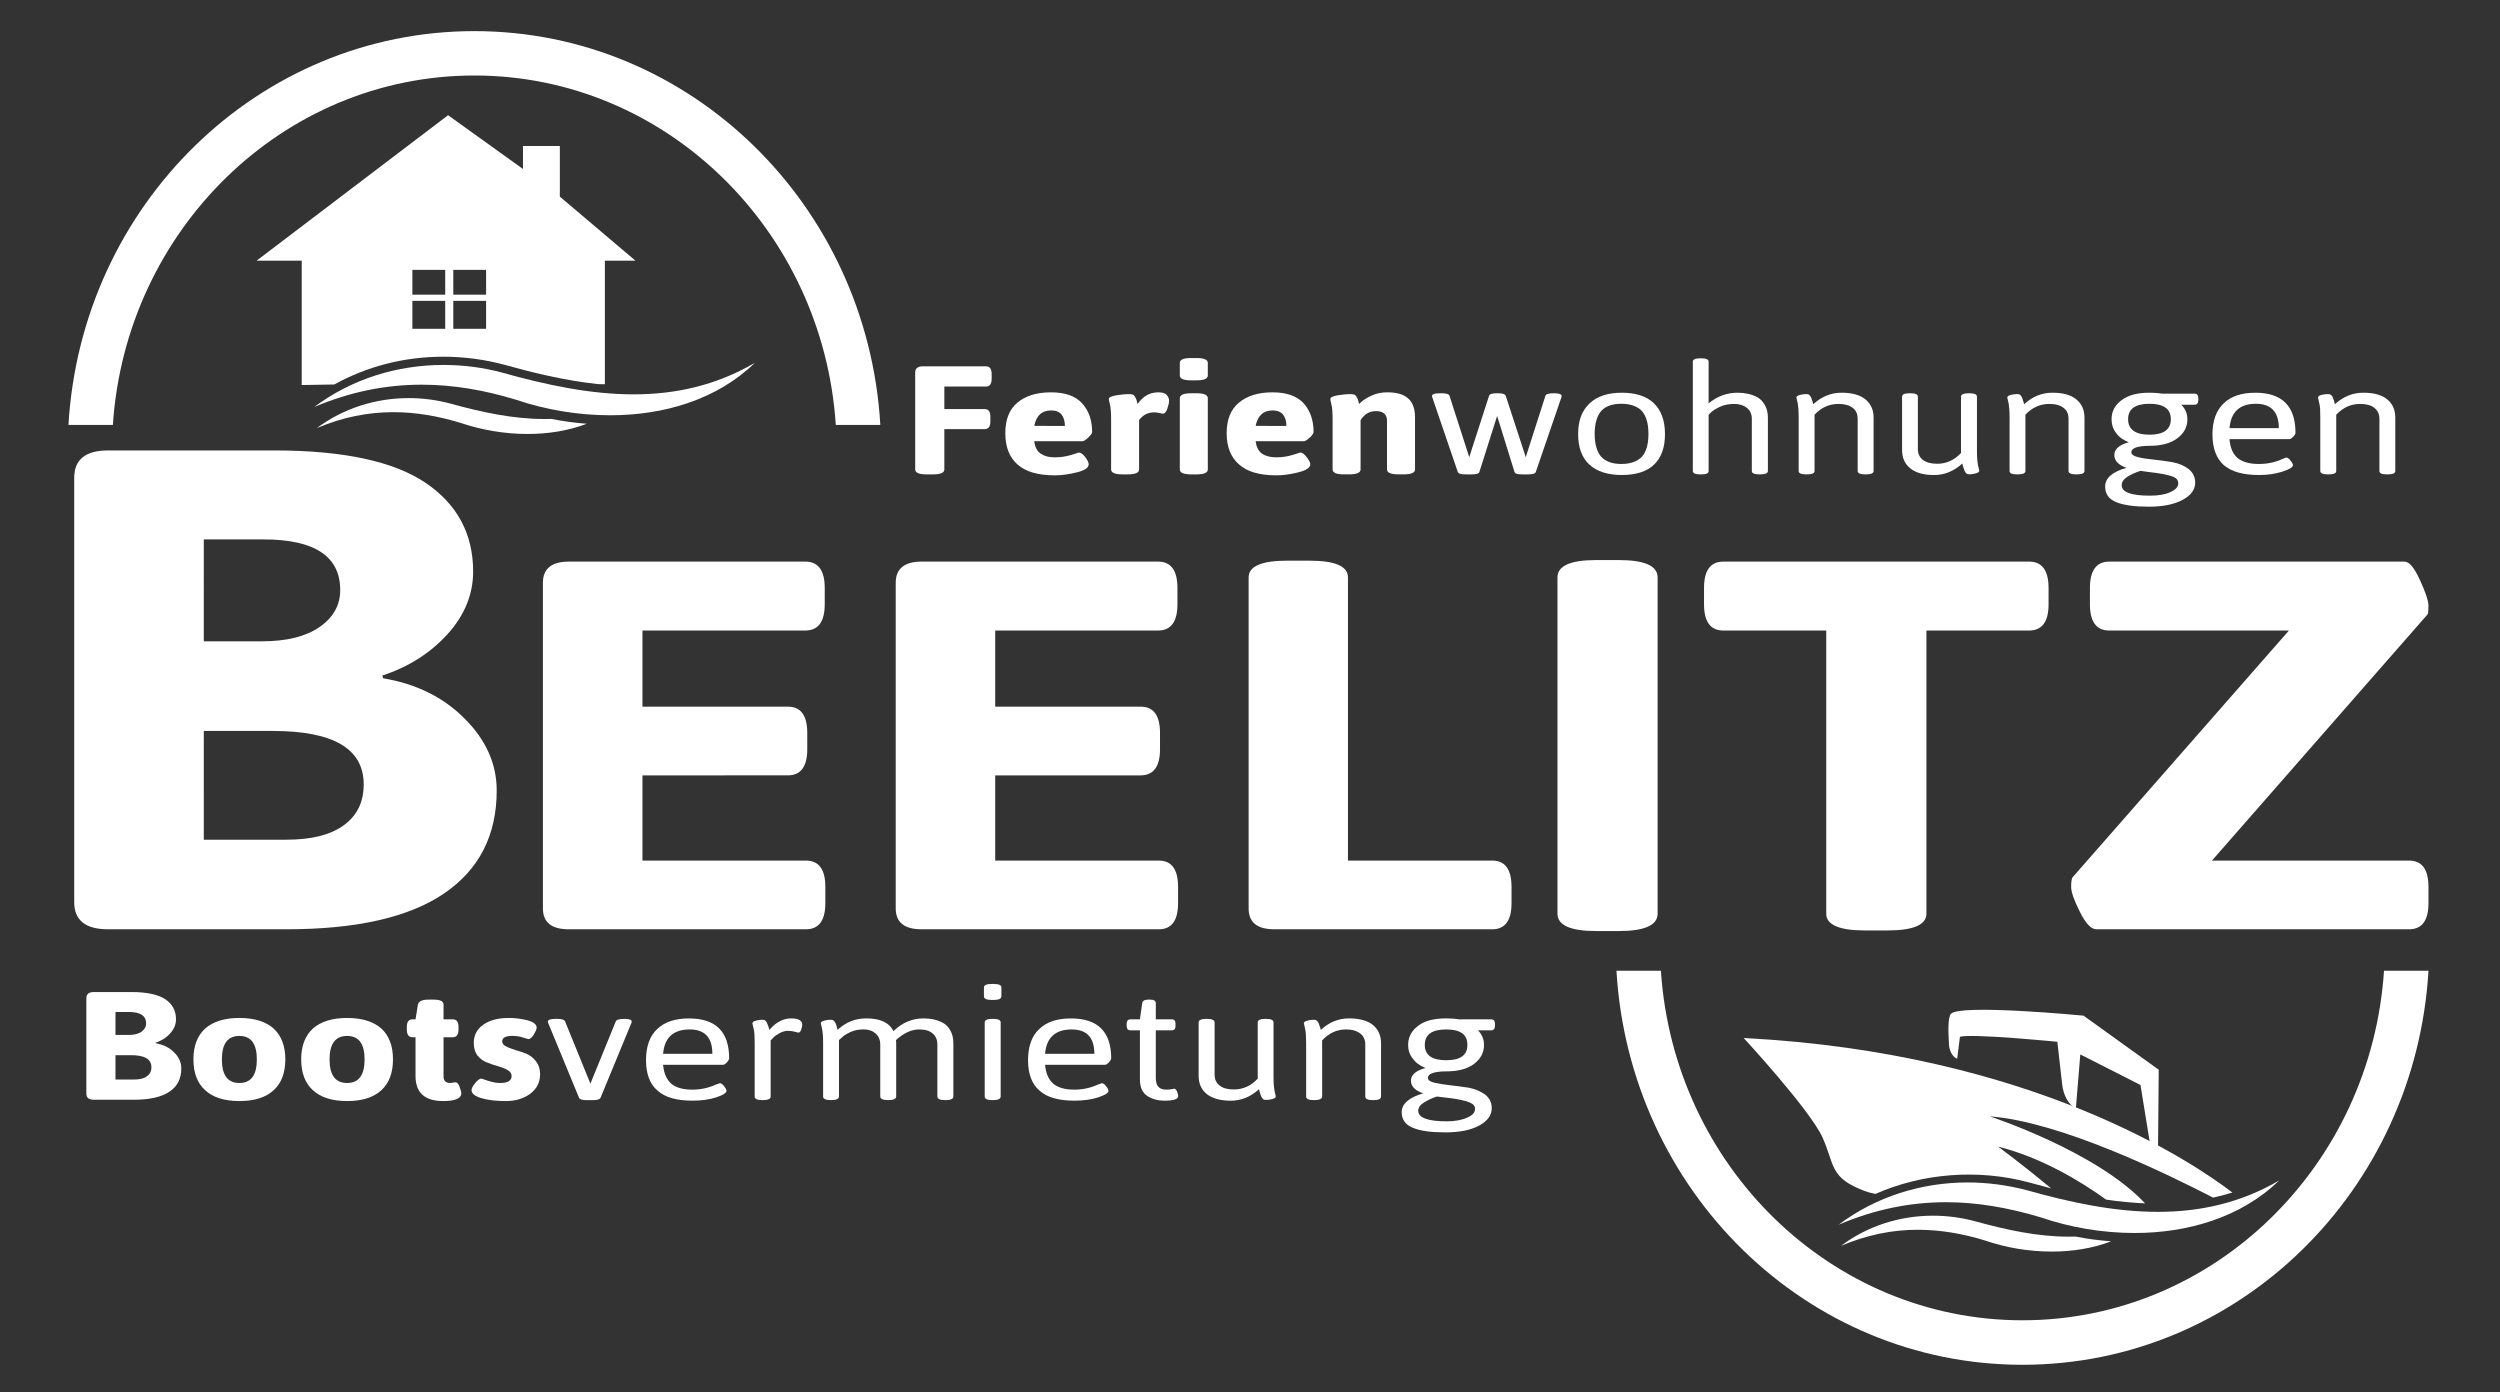 <?xml version="1.0" encoding="utf-8"?>
<!-- Generator: Adobe Illustrator 15.1.0, SVG Export Plug-In . SVG Version: 6.00 Build 0)  -->
<!DOCTYPE svg PUBLIC "-//W3C//DTD SVG 1.1//EN" "http://www.w3.org/Graphics/SVG/1.1/DTD/svg11.dtd">
<svg version="1.1" id="Ebene_1" xmlns="http://www.w3.org/2000/svg" xmlns:xlink="http://www.w3.org/1999/xlink" x="0px" y="0px"
	 width="212.56px" height="118.357px" viewBox="0 0 212.56 118.357" enable-background="new 0 0 212.56 118.357"
	 xml:space="preserve">
<rect x="0" y="0" width="212.56" height="118.357" fill="#333333" stroke="none"/>
<path fill="#FFFFFF" d="M141.216,82.533c1.092,16.591,14.454,29.723,30.739,29.723c16.29,0,29.649-13.132,30.743-29.723h3.781
	c-1.106,18.702-16.125,33.506-34.524,33.506c-18.395,0-33.412-14.804-34.518-33.506H141.216z"/>
<path fill="#FFFFFF" d="M9.597,36.129c1.092-16.57,14.456-29.71,30.738-29.71c16.271,0,29.636,13.141,30.729,29.71h3.785
	C73.755,17.448,58.718,2.646,40.335,2.646c-18.393,0-33.42,14.802-34.514,33.484H9.597z"/>
<g>
	<path fill="#FFFFFF" d="M6.31,76.703V40.629c0-1.552,0.957-2.33,2.871-2.33h14.162c5.82,0,10.087,0.914,12.811,2.733
		c2.717,1.831,4.074,4.351,4.074,7.564c0,1.945-0.731,3.717-2.177,5.325c-1.464,1.605-3.305,2.781-5.547,3.516l0.07,0.234
		c2.815,0.469,5.126,1.609,6.943,3.438c1.811,1.813,2.715,3.852,2.715,6.104c0,3.79-1.487,6.719-4.473,8.75
		c-2.981,2.031-7.451,3.048-13.418,3.048H9.181C7.267,79.012,6.31,78.24,6.31,76.703z M17.328,54.527h4.939
		c2.099,0,3.731-0.404,4.903-1.214c1.172-0.817,1.757-1.867,1.757-3.142c0-2.872-2.174-4.307-6.518-4.307h-5.082V54.527z
		 M17.328,71.395h7.012c2.107,0,3.729-0.391,4.867-1.212c1.148-0.82,1.716-1.989,1.716-3.49c0-3.034-2.573-4.544-7.72-4.544h-5.875
		V71.395z"/>
	<path fill="#FFFFFF" d="M46.161,77.234V49.546c0-1.191,0.737-1.796,2.202-1.796h20.102c1.105,0,1.657,0.747,1.657,2.24v1.382
		c0,1.495-0.552,2.237-1.657,2.237h-13.84v6.473h12.358c1.104,0,1.654,0.746,1.654,2.238v1.377c0,1.484-0.55,2.228-1.654,2.228
		H54.625v7.244h13.896c1.101,0,1.653,0.746,1.653,2.239v1.377c0,1.484-0.552,2.227-1.653,2.227H48.363
		C46.898,79.012,46.161,78.426,46.161,77.234z"/>
	<path fill="#FFFFFF" d="M76.158,77.234V49.546c0-1.191,0.737-1.796,2.202-1.796h20.104c1.096,0,1.647,0.747,1.647,2.24v1.382
		c0,1.495-0.552,2.237-1.647,2.237H84.616v6.473H96.98c1.097,0,1.649,0.746,1.649,2.238v1.377c0,1.484-0.553,2.228-1.649,2.228
		H84.616v7.244h13.906c1.094,0,1.642,0.746,1.642,2.239v1.377c0,1.484-0.548,2.227-1.642,2.227H78.36
		C76.895,79.012,76.158,78.426,76.158,77.234z"/>
	<path fill="#FFFFFF" d="M106.163,77.234V49.097c0-0.957,1.102-1.427,3.289-1.427h1.875c2.188,0,3.281,0.47,3.281,1.427v24.072
		h12.267c1.094,0,1.641,0.746,1.641,2.239v1.377c0,1.484-0.547,2.227-1.641,2.227h-18.517
		C106.883,79.012,106.163,78.426,106.163,77.234z"/>
	<path fill="#FFFFFF" d="M132.422,77.683V49.097c0-0.982,1.094-1.478,3.281-1.478h1.932c2.207,0,3.303,0.496,3.303,1.478v28.585
		c0,0.978-1.096,1.479-3.303,1.479h-1.932C133.516,79.162,132.422,78.66,132.422,77.683z"/>
	<path fill="#FFFFFF" d="M155.274,77.683V53.609h-8.747c-1.097,0-1.644-0.742-1.644-2.237v-1.382c0-1.494,0.547-2.24,1.644-2.24
		h25.995c1.104,0,1.655,0.747,1.655,2.24v1.382c0,1.495-0.552,2.237-1.655,2.237h-8.731v24.073c0,0.944-1.094,1.428-3.301,1.428
		h-1.932C156.368,79.11,155.274,78.627,155.274,77.683z"/>
	<path fill="#FFFFFF" d="M178.245,79.012c-0.447,0-0.915-0.488-1.406-1.485c-0.508-1.003-0.742-1.712-0.742-2.118
		c0-0.42,0.039-0.694,0.117-0.811l18.4-20.988h-15.275c-1.094,0-1.645-0.742-1.645-2.237v-1.382c0-1.494,0.551-2.24,1.645-2.24
		h25.106c0.403,0,0.833,0.526,1.307,1.564c0.484,1.05,0.726,1.774,0.726,2.189c0,0.426-0.027,0.66-0.066,0.719l-18.342,20.946
		h16.754c1.104,0,1.654,0.746,1.654,2.239v1.377c0,1.484-0.55,2.227-1.654,2.227H178.245z"/>
</g>
<g>
	<path fill="#FFFFFF" d="M7.342,92.985v-8.114c0-0.352,0.213-0.524,0.644-0.524h3.188c1.309,0,2.266,0.212,2.872,0.604
		c0.618,0.428,0.917,0.976,0.917,1.717c0,0.43-0.156,0.82-0.488,1.188c-0.327,0.375-0.742,0.627-1.25,0.804l0.019,0.04
		c0.634,0.117,1.152,0.36,1.563,0.781c0.41,0.399,0.608,0.859,0.608,1.367c0,0.859-0.334,1.521-0.999,1.966
		c-0.675,0.456-1.68,0.69-3.025,0.69H7.985C7.555,93.504,7.342,93.334,7.342,92.985z M9.818,87.996h1.109
		c0.475,0,0.838-0.085,1.106-0.273c0.256-0.193,0.391-0.43,0.391-0.703c0-0.657-0.488-0.977-1.465-0.977H9.818V87.996z
		 M9.818,91.785h1.573c0.476,0,0.837-0.078,1.095-0.273c0.261-0.185,0.387-0.433,0.387-0.781c0-0.679-0.578-1.016-1.738-1.016H9.818
		V91.785z"/>
	<path fill="#FFFFFF" d="M17.443,92.695c-0.664-0.598-0.996-1.477-0.996-2.629c0-1.133,0.332-1.999,0.996-2.617
		c0.665-0.586,1.641-0.898,2.912-0.898c1.285,0,2.245,0.313,2.909,0.898c0.664,0.618,0.995,1.484,0.995,2.617
		c0,1.152-0.331,2.031-0.995,2.629c-0.664,0.613-1.625,0.921-2.909,0.921C19.084,93.616,18.107,93.309,17.443,92.695z
		 M18.866,90.077c0,1.335,0.492,2.003,1.487,2.003c0.994,0,1.484-0.668,1.484-2.003c0-1.331-0.49-1.998-1.484-1.998
		C19.357,88.079,18.866,88.746,18.866,90.077z"/>
	<path fill="#FFFFFF" d="M26.604,92.695c-0.664-0.598-0.996-1.477-0.996-2.629c0-1.133,0.332-1.999,0.996-2.617
		c0.664-0.586,1.641-0.898,2.91-0.898c1.281,0,2.246,0.313,2.91,0.898c0.661,0.618,0.989,1.484,0.989,2.617
		c0,1.152-0.328,2.031-0.989,2.629c-0.664,0.613-1.629,0.921-2.91,0.921C28.245,93.616,27.268,93.309,26.604,92.695z M28.02,90.077
		c0,1.335,0.498,2.003,1.494,2.003c0.988,0,1.485-0.668,1.485-2.003c0-1.331-0.497-1.998-1.485-1.998
		C28.518,88.079,28.02,88.746,28.02,90.077z"/>
	<path fill="#FFFFFF" d="M38.284,92.08l0.438-0.061c0.143,0,0.261,0.134,0.356,0.391c0.096,0.264,0.143,0.439,0.143,0.55
		c0,0.427-0.511,0.656-1.542,0.656c-1.565,0-2.35-0.707-2.35-2.131v-3.294h-0.262c-0.318,0-0.478-0.218-0.478-0.662v-0.213
		c0-0.438,0.159-0.648,0.478-0.648h0.262l0.203-1.25c0.056-0.273,0.35-0.425,0.876-0.425h0.493c0.543,0,0.81,0.151,0.81,0.425v1.25
		H38.5c0.318,0,0.484,0.21,0.484,0.648v0.213c0,0.444-0.166,0.662-0.484,0.662h-0.789v3.32C37.711,91.901,37.901,92.08,38.284,92.08
		z"/>
	<path fill="#FFFFFF" d="M40.091,92.684c0-0.148,0.106-0.347,0.302-0.586c0.209-0.264,0.391-0.391,0.547-0.391
		c0.021,0,0.215,0.073,0.586,0.195c0.362,0.117,0.696,0.178,0.996,0.178c0.652,0,0.977-0.198,0.977-0.595
		c0-0.208-0.104-0.364-0.33-0.498c-0.217-0.136-0.489-0.229-0.803-0.33c-0.313-0.083-0.626-0.187-0.948-0.317
		c-0.321-0.117-0.584-0.313-0.809-0.586c-0.216-0.273-0.327-0.637-0.327-1.079c0-0.646,0.267-1.172,0.795-1.54
		c0.533-0.389,1.252-0.584,2.168-0.584c0.43,0,0.84,0.039,1.226,0.117c0.766,0.128,1.157,0.374,1.157,0.703
		c0,0.117-0.078,0.313-0.24,0.586c-0.166,0.266-0.31,0.391-0.451,0.391c-0.012,0-0.168-0.039-0.481-0.137
		c-0.3-0.098-0.603-0.137-0.888-0.137c-0.577,0-0.87,0.156-0.87,0.469c0,0.18,0.113,0.313,0.332,0.43
		c0.215,0.115,0.488,0.199,0.801,0.307c0.314,0.084,0.635,0.201,0.956,0.325c0.313,0.149,0.583,0.35,0.802,0.657
		c0.215,0.273,0.332,0.642,0.332,1.065c0,0.692-0.276,1.239-0.836,1.669c-0.551,0.399-1.238,0.62-2.074,0.62
		c-0.831,0-1.523-0.081-2.086-0.249C40.375,93.202,40.091,92.978,40.091,92.684z"/>
	<path fill="#FFFFFF" d="M46.58,86.863c0-0.156,0.228-0.234,0.689-0.234h0.133c0.375,0,0.59,0.078,0.643,0.215l2.154,5.293
		l2.156-5.293c0.052-0.137,0.292-0.215,0.716-0.215c0.43,0,0.641,0.078,0.641,0.234c0,0.039-0.016,0.102-0.055,0.179l-2.588,6.272
		c-0.049,0.15-0.263,0.225-0.642,0.225h-0.561c-0.381,0-0.595-0.074-0.644-0.225l-2.597-6.295
		C46.592,86.941,46.58,86.902,46.58,86.863z"/>
	<path fill="#FFFFFF" d="M55.901,92.723c-0.643-0.547-0.975-1.419-0.975-2.578c0-1.172,0.32-2.065,0.957-2.656
		c0.627-0.604,1.53-0.898,2.698-0.898c2.282,0,3.415,1.133,3.415,3.398c0,0.078-0.059,0.195-0.195,0.343
		c-0.124,0.126-0.234,0.204-0.332,0.204h-5.09c0.07,0.724,0.297,1.25,0.695,1.602c0.391,0.335,0.994,0.508,1.78,0.508
		c0.738,0,1.404-0.15,2.012-0.43c0.212-0.078,0.321-0.117,0.345-0.117c0.102,0,0.221,0.078,0.355,0.258
		c0.137,0.172,0.205,0.296,0.205,0.396c0,0.166-0.293,0.361-0.875,0.55c-0.584,0.19-1.263,0.28-2.025,0.28
		C57.533,93.582,56.544,93.309,55.901,92.723z M60.568,89.598c0-1.383-0.643-2.07-1.931-2.07c-1.387,0-2.141,0.688-2.258,2.07
		H60.568z"/>
	<path fill="#FFFFFF" d="M64.166,93.236v-4.577c0-0.546-0.021-0.925-0.078-1.146c-0.078-0.314-0.113-0.494-0.113-0.513
		c0-0.099,0.105-0.177,0.308-0.223c0.202-0.055,0.364-0.071,0.471-0.071c0.115,0,0.193,0,0.232,0.021
		c0.047,0.019,0.089,0.051,0.125,0.092c0.036,0.04,0.07,0.079,0.089,0.117c0.02,0.039,0.039,0.083,0.061,0.157
		c0.023,0.055,0.042,0.12,0.057,0.157c0.02,0.042,0.039,0.081,0.055,0.159c0.011,0.078,0.023,0.119,0.042,0.156
		c0.567-0.664,1.191-0.977,1.858-0.977c0.308,0,0.535,0.039,0.702,0.138c0.156,0.097,0.234,0.214,0.234,0.37
		c0,0.149-0.031,0.303-0.097,0.469c-0.059,0.156-0.137,0.234-0.22,0.234c-0.048,0-0.151-0.032-0.315-0.078
		c-0.167-0.039-0.363-0.076-0.597-0.076s-0.469,0.076-0.718,0.209c-0.24,0.141-0.43,0.265-0.547,0.412l-0.191,0.193v4.775
		c0,0.189-0.215,0.303-0.643,0.303h-0.069C64.379,93.539,64.166,93.426,64.166,93.236z"/>
	<path fill="#FFFFFF" d="M69.984,93.236v-4.577c0-0.546-0.034-0.925-0.083-1.146c-0.073-0.314-0.111-0.494-0.111-0.513
		c0-0.099,0.097-0.177,0.302-0.223c0.206-0.055,0.362-0.071,0.479-0.071c0.11,0,0.188,0,0.234,0.021
		c0.04,0.019,0.079,0.051,0.118,0.092c0.039,0.04,0.062,0.079,0.086,0.117c0.023,0.039,0.046,0.083,0.07,0.157
		c0.019,0.055,0.039,0.12,0.054,0.157c0.013,0.042,0.024,0.081,0.043,0.159c0.02,0.078,0.035,0.119,0.039,0.156
		c0.703-0.664,1.52-0.977,2.449-0.977c1.167,0,1.939,0.352,2.299,1.083c0.76-0.731,1.605-1.083,2.559-1.083
		c0.618,0,1.166,0.117,1.644,0.375c0.271,0.139,0.485,0.367,0.642,0.668c0.166,0.285,0.25,0.644,0.25,1.066v4.537
		c0,0.189-0.215,0.303-0.644,0.303h-0.069c-0.43,0-0.645-0.113-0.645-0.303v-4.42c0-0.392-0.125-0.703-0.396-0.938
		c-0.254-0.234-0.645-0.35-1.15-0.35c-0.666,0-1.322,0.311-1.976,0.905c0.011,0.069,0.02,0.15,0.02,0.276v4.525
		c0,0.189-0.215,0.303-0.645,0.303h-0.066c-0.429,0-0.644-0.113-0.644-0.303v-4.42c0-0.392-0.13-0.703-0.397-0.938
		c-0.26-0.234-0.608-0.35-1.024-0.35c-0.427,0-0.799,0.076-1.13,0.232c-0.333,0.156-0.567,0.306-0.722,0.465l-0.236,0.208v4.802
		c0,0.189-0.214,0.303-0.644,0.303h-0.061C70.199,93.539,69.984,93.426,69.984,93.236z"/>
	<path fill="#FFFFFF" d="M84.303,85.018c-0.43,0-0.645-0.107-0.645-0.303v-0.763c0-0.187,0.215-0.292,0.645-0.292h0.195
		c0.43,0,0.645,0.105,0.645,0.292v0.763c0,0.195-0.215,0.303-0.645,0.303H84.303z M83.724,93.236v-6.311
		c0-0.191,0.214-0.297,0.644-0.297h0.069c0.429,0,0.644,0.105,0.644,0.297v6.311c0,0.189-0.215,0.303-0.644,0.303h-0.069
		C83.938,93.539,83.724,93.426,83.724,93.236z"/>
	<path fill="#FFFFFF" d="M88.379,92.723c-0.645-0.547-0.971-1.419-0.971-2.578c0-1.172,0.315-2.065,0.957-2.656
		c0.625-0.604,1.525-0.898,2.695-0.898c2.28,0,3.419,1.133,3.419,3.398c0,0.078-0.065,0.195-0.195,0.343
		c-0.132,0.126-0.239,0.204-0.334,0.204h-5.095c0.069,0.724,0.297,1.25,0.7,1.602c0.392,0.335,0.988,0.508,1.778,0.508
		c0.734,0,1.406-0.15,2.012-0.43c0.209-0.078,0.32-0.117,0.344-0.117c0.105,0,0.223,0.078,0.36,0.258
		c0.136,0.172,0.198,0.296,0.198,0.396c0,0.166-0.292,0.361-0.873,0.55c-0.587,0.19-1.26,0.28-2.021,0.28
		C90.01,93.582,89.021,93.309,88.379,92.723z M93.046,89.598c0-1.383-0.644-2.07-1.93-2.07c-1.384,0-2.142,0.688-2.261,2.07H93.046z
		"/>
	<path fill="#FFFFFF" d="M96.92,91.785v-4.18h-0.8c-0.216,0-0.327-0.13-0.327-0.391v-0.156c0-0.273,0.111-0.391,0.327-0.391h0.8
		l0.195-1.374c0.021-0.188,0.195-0.301,0.514-0.301h0.168c0.315,0,0.474,0.112,0.474,0.301v1.374h1.358
		c0.215,0,0.319,0.117,0.319,0.391v0.156c0,0.261-0.104,0.391-0.319,0.391h-1.358v4.063c0,0.657,0.29,0.977,0.876,0.977
		c0.177,0,0.333-0.008,0.469-0.039c0.12-0.021,0.195-0.039,0.217-0.039c0.096,0,0.179,0.082,0.248,0.247
		c0.063,0.168,0.095,0.3,0.095,0.378c0,0.269-0.392,0.391-1.176,0.391c-0.535,0-1.021-0.126-1.438-0.391
		C97.136,92.918,96.92,92.449,96.92,91.785z"/>
	<path fill="#FFFFFF" d="M101.912,91.473v-4.547c0-0.191,0.217-0.297,0.646-0.297h0.057c0.431,0,0.656,0.105,0.656,0.297v4.43
		c0,0.397,0.128,0.709,0.424,0.938c0.288,0.234,0.679,0.336,1.22,0.336c0.761,0,1.45-0.297,2.022-0.922v-4.781
		c0-0.191,0.209-0.297,0.64-0.297h0.075c0.429,0,0.628,0.105,0.628,0.297v4.641c0,0.531,0.038,0.905,0.078,1.145
		c0.078,0.324,0.116,0.48,0.116,0.514c0,0.09-0.096,0.164-0.31,0.224c-0.197,0.056-0.354,0.065-0.472,0.065
		c-0.116,0-0.194-0.01-0.234-0.014c-0.038-0.035-0.078-0.06-0.116-0.108c-0.04-0.044-0.068-0.083-0.078-0.122
		c-0.038-0.039-0.04-0.079-0.078-0.156c-0.01-0.078-0.04-0.117-0.04-0.156c-0.033-0.039-0.038-0.117-0.06-0.195
		c-0.019-0.078-0.019-0.133-0.039-0.156c-0.721,0.655-1.52,0.977-2.401,0.977c-0.897,0-1.563-0.195-2.031-0.556
		C102.146,92.645,101.912,92.135,101.912,91.473z"/>
	<path fill="#FFFFFF" d="M111.053,93.236v-4.577c0-0.546-0.031-0.925-0.078-1.146c-0.078-0.314-0.117-0.494-0.117-0.513
		c0-0.099,0.115-0.177,0.313-0.223c0.195-0.055,0.352-0.071,0.469-0.071s0.195,0,0.234,0.021c0.039,0.019,0.078,0.051,0.117,0.092
		c0.039,0.04,0.078,0.079,0.091,0.117c0.026,0.039,0.048,0.083,0.065,0.157c0.028,0.055,0.039,0.12,0.059,0.157
		c0.02,0.042,0.026,0.081,0.059,0.159c0,0.078,0.02,0.119,0.039,0.156c0.703-0.664,1.521-0.977,2.394-0.977
		c0.888,0,1.558,0.185,2.022,0.547c0.467,0.391,0.701,0.898,0.701,1.563v4.537c0,0.189-0.198,0.303-0.626,0.303h-0.077
		c-0.43,0-0.637-0.113-0.637-0.303v-4.42c0-0.41-0.145-0.723-0.423-0.938c-0.296-0.234-0.698-0.35-1.22-0.35
		c-0.768,0-1.451,0.311-2.025,0.932v4.775c0,0.189-0.227,0.303-0.656,0.303H111.7C111.273,93.539,111.053,93.426,111.053,93.236z"/>
	<path fill="#FFFFFF" d="M119.178,94.559c0-0.703,0.615-1.25,1.83-1.599c-0.697-0.237-1.046-0.589-1.046-1.094
		c0-0.476,0.427-0.841,1.237-1.062c-0.476-0.191-0.85-0.465-1.084-0.803c-0.267-0.338-0.391-0.719-0.391-1.146
		c0-0.664,0.278-1.211,0.859-1.641c0.547-0.427,1.343-0.625,2.365-0.625c0.381,0,0.739,0.019,1.072,0.078h2.762
		c0.208,0,0.325,0.117,0.325,0.391v0.156c0,0.261-0.117,0.391-0.325,0.391h-1.12c0.352,0.352,0.513,0.761,0.513,1.25
		c0,0.628-0.278,1.172-0.845,1.602c-0.567,0.43-1.358,0.637-2.382,0.637h-0.166c-0.91,0.029-1.379,0.223-1.379,0.551
		c0,0.18,0.195,0.329,0.559,0.414c0.379,0.088,0.835,0.156,1.355,0.216c0.547,0.058,1.065,0.136,1.602,0.214
		c0.535,0.113,0.978,0.307,1.368,0.586c0.364,0.305,0.547,0.674,0.547,1.146c0,0.603-0.352,1.082-1.055,1.473
		c-0.72,0.391-1.681,0.586-2.892,0.586s-2.119-0.118-2.759-0.391C119.491,95.638,119.178,95.185,119.178,94.559z M120.584,94.441
		c0,0.591,0.807,0.899,2.422,0.899c0.703,0,1.289-0.11,1.737-0.313c0.45-0.196,0.67-0.432,0.67-0.743
		c0-0.234-0.13-0.401-0.376-0.511c-0.398-0.192-1.133-0.349-2.188-0.46c-0.273-0.032-0.505-0.054-0.664-0.084
		c-0.413,0.121-0.781,0.309-1.109,0.508C120.741,93.946,120.584,94.182,120.584,94.441z M121.142,88.842
		c0,0.873,0.614,1.303,1.824,1.303c1.202,0,1.798-0.43,1.798-1.303c0-0.885-0.596-1.314-1.798-1.314
		C121.756,87.527,121.142,87.957,121.142,88.842z"/>
</g>
<path fill="#FFFFFF" d="M169.643,86.335c-0.182-0.036-0.344-0.067-0.5-0.102L169.643,86.335z"/>
<g>
	<path fill="#FFFFFF" d="M77.814,39.917v-8.242c0-0.352,0.214-0.528,0.644-0.528h5.377c0.313,0,0.48,0.216,0.48,0.66v0.4
		c0,0.444-0.167,0.66-0.48,0.66h-3.543v1.913h3.426c0.323,0,0.488,0.216,0.488,0.646v0.411c0,0.431-0.165,0.652-0.488,0.652h-3.426
		v3.429c0,0.275-0.324,0.417-0.969,0.417h-0.547C78.13,40.333,77.814,40.191,77.814,39.917z"/>
	<path fill="#FFFFFF" d="M86.51,39.487c-0.691-0.606-1.035-1.503-1.035-2.656c0-1.163,0.344-2.031,1.035-2.604
		c0.691-0.579,1.641-0.869,2.852-0.869c1.208,0,2.09,0.315,2.656,0.947c0.564,0.63,0.84,1.433,0.84,2.429
		c0,0.109-0.108,0.262-0.331,0.469c-0.216,0.204-0.379,0.312-0.489,0.312h-4.102c0.057,0.489,0.234,0.841,0.547,1.056
		c0.313,0.212,0.703,0.313,1.191,0.313c0.484,0,0.938-0.064,1.387-0.198c0.432-0.134,0.664-0.211,0.671-0.211
		c0.165,0,0.345,0.136,0.54,0.39c0.195,0.254,0.294,0.463,0.294,0.606c0,0.292-0.333,0.524-0.997,0.688
		c-0.678,0.171-1.309,0.256-1.895,0.256C88.256,40.412,87.202,40.11,86.51,39.487z M90.542,36.212c0-0.397-0.097-0.722-0.286-0.963
		c-0.191-0.235-0.483-0.353-0.874-0.353c-0.793,0-1.271,0.431-1.445,1.316H90.542z"/>
	<path fill="#FFFFFF" d="M94.471,39.917v-4.146c0-0.659-0.03-1.112-0.098-1.381c-0.069-0.254-0.096-0.411-0.096-0.469
		c0-0.137,0.22-0.239,0.65-0.313c0.43-0.068,0.763-0.099,0.977-0.099c0.216,0,0.352,0.015,0.426,0.045
		c0.063,0.034,0.121,0.092,0.163,0.17c0.047,0.071,0.075,0.135,0.096,0.176c0.022,0.053,0.052,0.136,0.078,0.246
		c0.021,0.109,0.042,0.184,0.058,0.204c0.45-0.662,1.036-0.993,1.755-0.993c0.336,0,0.579,0.075,0.71,0.217
		c0.134,0.151,0.209,0.307,0.209,0.493c0,0.185-0.057,0.414-0.153,0.69c-0.097,0.276-0.216,0.413-0.352,0.413
		c-0.06,0-0.177-0.02-0.333-0.059c-0.164-0.037-0.307-0.052-0.423-0.052c-0.533,0-0.963,0.222-1.288,0.658v4.199
		c0,0.275-0.32,0.417-0.964,0.417h-0.45C94.792,40.333,94.471,40.191,94.471,39.917z"/>
	<path fill="#FFFFFF" d="M101.277,32.338c-0.647,0-0.965-0.137-0.965-0.415v-1.065c0-0.278,0.317-0.416,0.965-0.416h0.443
		c0.655,0,0.973,0.137,0.973,0.416v1.065c0,0.278-0.317,0.415-0.973,0.415H101.277z M100.312,39.917v-6.055
		c0-0.283,0.317-0.426,0.965-0.426h0.443c0.655,0,0.973,0.143,0.973,0.426v6.055c0,0.275-0.317,0.417-0.973,0.417h-0.443
		C100.629,40.333,100.312,40.191,100.312,39.917z"/>
	<path fill="#FFFFFF" d="M105.349,39.487c-0.703-0.606-1.054-1.503-1.054-2.656c0-1.163,0.351-2.031,1.054-2.604
		c0.687-0.579,1.641-0.869,2.851-0.869c1.203,0,2.074,0.315,2.656,0.947c0.549,0.63,0.83,1.433,0.83,2.429
		c0,0.109-0.104,0.262-0.32,0.469c-0.234,0.204-0.391,0.312-0.501,0.312h-4.108c0.07,0.489,0.237,0.841,0.547,1.056
		c0.312,0.212,0.715,0.313,1.211,0.313c0.469,0,0.938-0.064,1.367-0.198c0.445-0.134,0.664-0.211,0.682-0.211
		c0.167,0,0.334,0.136,0.531,0.39c0.202,0.254,0.311,0.463,0.311,0.606c0,0.292-0.347,0.524-1.016,0.688
		c-0.664,0.171-1.289,0.256-1.875,0.256C107.086,40.412,106.036,40.11,105.349,39.487z M109.374,36.212
		c0-0.397-0.094-0.722-0.285-0.963c-0.191-0.235-0.496-0.353-0.879-0.353c-0.789,0-1.265,0.431-1.453,1.316H109.374z"/>
	<path fill="#FFFFFF" d="M113.303,39.917v-4.146c0-0.659-0.025-1.112-0.102-1.381c-0.064-0.254-0.089-0.411-0.089-0.469
		c0-0.137,0.206-0.239,0.638-0.313c0.439-0.068,0.777-0.099,0.975-0.099c0.233,0,0.357,0.015,0.43,0.045
		c0.078,0.034,0.123,0.092,0.171,0.17c0.05,0.071,0.072,0.135,0.103,0.176c0.018,0.053,0.039,0.136,0.078,0.246
		c0.018,0.109,0.039,0.184,0.039,0.204c0.273-0.274,0.614-0.508,1.042-0.704c0.43-0.195,0.873-0.29,1.368-0.29
		c0.793,0,1.396,0.172,1.775,0.524c0.385,0.339,0.58,0.879,0.58,1.602v4.433c0,0.275-0.313,0.417-0.959,0.417h-0.447
		c-0.648,0-0.977-0.142-0.977-0.417v-4.146c0-0.542-0.313-0.815-0.96-0.815c-0.524,0-0.954,0.254-1.286,0.762v4.199
		c0,0.275-0.33,0.417-0.957,0.417h-0.469C113.631,40.333,113.303,40.191,113.303,39.917z"/>
	<path fill="#FFFFFF" d="M121.756,33.667c0-0.156,0.234-0.23,0.687-0.23h0.135c0.39,0,0.616,0.074,0.663,0.211l1.68,5.22l1.681-5.2
		c0.039-0.156,0.239-0.23,0.625-0.23h0.172c0.375,0,0.57,0.074,0.63,0.23l1.698,5.2l1.672-5.22c0.046-0.137,0.281-0.211,0.712-0.211
		c0.443,0,0.663,0.074,0.663,0.23c0,0.039-0.007,0.098-0.038,0.176l-2.157,6.288c-0.049,0.139-0.266,0.203-0.656,0.203h-0.523
		c-0.375,0-0.586-0.064-0.63-0.203l-1.477-4.764l-1.511,4.764c-0.041,0.139-0.274,0.203-0.658,0.203h-0.515
		c-0.391,0-0.613-0.064-0.662-0.203l-2.15-6.299C121.756,33.751,121.756,33.698,121.756,33.667z"/>
	<path fill="#FFFFFF" d="M137.894,40.386c-1.202,0-2.112-0.293-2.763-0.887c-0.64-0.598-0.952-1.457-0.952-2.59
		c0-1.128,0.313-1.992,0.968-2.604c0.635-0.616,1.562-0.914,2.744-0.914c1.196,0,2.109,0.295,2.734,0.901
		c0.625,0.607,0.938,1.484,0.938,2.617c0,1.144-0.313,2.012-0.933,2.598C140.022,40.093,139.102,40.386,137.894,40.386z
		 M136.132,38.823c0.374,0.411,0.938,0.625,1.719,0.625c0.784,0,1.368-0.214,1.759-0.625c0.361-0.41,0.547-1.055,0.547-1.933
		c0-0.867-0.186-1.514-0.547-1.934c-0.391-0.415-0.975-0.625-1.759-0.625c-0.781,0-1.345,0.207-1.719,0.625
		c-0.351,0.411-0.547,1.055-0.547,1.934C135.585,37.768,135.782,38.413,136.132,38.823z"/>
	<path fill="#FFFFFF" d="M143.931,40.051v-9.295c0-0.195,0.21-0.292,0.64-0.292h0.075c0.429,0,0.628,0.096,0.628,0.292v3.536
		c0.742-0.605,1.563-0.901,2.461-0.901c0.625,0,1.172,0.12,1.674,0.374c0.261,0.155,0.475,0.371,0.639,0.665
		c0.178,0.3,0.266,0.663,0.266,1.073v4.549c0,0.188-0.234,0.282-0.662,0.282h-0.052c-0.428,0-0.653-0.094-0.653-0.282v-4.438
		c0-0.395-0.13-0.701-0.417-0.931c-0.285-0.229-0.638-0.338-1.077-0.338c-0.459,0-0.85,0.074-1.177,0.224
		c-0.337,0.154-0.591,0.31-0.756,0.453l-0.245,0.238v4.793c0,0.188-0.199,0.282-0.628,0.282h-0.075
		C144.141,40.333,143.931,40.239,143.931,40.051z"/>
	<path fill="#FFFFFF" d="M152.93,40.051v-4.596c0-0.538-0.039-0.91-0.078-1.144c-0.078-0.313-0.117-0.48-0.117-0.508
		c0-0.098,0.104-0.176,0.313-0.229c0.195-0.044,0.352-0.065,0.469-0.065s0.195,0.001,0.234,0.021s0.078,0.044,0.117,0.083
		c0.039,0.04,0.078,0.08,0.08,0.119c0.037,0.04,0.047,0.09,0.076,0.157c0.017,0.07,0.039,0.119,0.05,0.158
		c0.028,0.04,0.028,0.095,0.056,0.166c0.012,0.078,0.021,0.13,0.041,0.156c0.713-0.658,1.52-0.979,2.395-0.979
		c0.896,0,1.563,0.18,2.031,0.559c0.469,0.38,0.703,0.89,0.703,1.553v4.549c0,0.188-0.212,0.282-0.639,0.282h-0.064
		c-0.432,0-0.651-0.094-0.651-0.282v-4.438c0-0.403-0.13-0.716-0.421-0.934c-0.297-0.231-0.688-0.335-1.223-0.335
		c-0.761,0-1.449,0.299-2.022,0.914v4.793c0,0.188-0.216,0.282-0.646,0.282h-0.067C153.138,40.333,152.93,40.239,152.93,40.051z"/>
	<path fill="#FFFFFF" d="M161.721,38.27v-4.544c0-0.195,0.202-0.289,0.631-0.289h0.072c0.429,0,0.64,0.094,0.64,0.289v4.434
		c0,0.411,0.142,0.722,0.424,0.938c0.296,0.225,0.693,0.333,1.219,0.333c0.765,0,1.453-0.3,2.026-0.917v-4.787
		c0-0.195,0.223-0.289,0.651-0.289h0.06c0.431,0,0.644,0.094,0.644,0.289v4.649c0,0.527,0.037,0.898,0.078,1.133
		c0.078,0.332,0.118,0.495,0.118,0.511c0,0.112-0.112,0.186-0.313,0.231c-0.196,0.049-0.353,0.078-0.469,0.078
		c-0.118,0-0.196-0.018-0.234-0.033c-0.04-0.015-0.078-0.045-0.118-0.085c-0.038-0.049-0.078-0.093-0.085-0.132
		c-0.031-0.039-0.049-0.089-0.071-0.16c-0.025-0.071-0.038-0.123-0.054-0.161c-0.024-0.04-0.025-0.103-0.061-0.19
		c-0.002-0.078-0.017-0.136-0.039-0.156c-0.706,0.648-1.517,0.977-2.39,0.977c-0.895,0-1.559-0.186-2.026-0.565
		C161.956,39.448,161.721,38.93,161.721,38.27z"/>
	<path fill="#FFFFFF" d="M170.862,40.051v-4.596c0-0.538-0.04-0.91-0.078-1.144c-0.078-0.313-0.118-0.48-0.118-0.508
		c0-0.098,0.102-0.176,0.313-0.229c0.196-0.044,0.353-0.065,0.469-0.065c0.118,0,0.196,0.001,0.234,0.021
		c0.04,0.02,0.078,0.044,0.118,0.083c0.038,0.04,0.072,0.08,0.078,0.119c0.038,0.04,0.045,0.09,0.078,0.157
		c0.016,0.07,0.038,0.119,0.043,0.158c0.035,0.04,0.035,0.095,0.061,0.166c0.013,0.078,0.018,0.13,0.04,0.156
		c0.716-0.658,1.518-0.979,2.396-0.979c0.898,0,1.563,0.18,2.031,0.559c0.469,0.38,0.703,0.89,0.703,1.553v4.549
		c0,0.188-0.213,0.282-0.641,0.282h-0.063c-0.43,0-0.651-0.094-0.651-0.282v-4.438c0-0.403-0.13-0.716-0.423-0.934
		c-0.293-0.231-0.684-0.335-1.22-0.335c-0.765,0-1.452,0.299-2.023,0.914v4.793c0,0.188-0.215,0.282-0.644,0.282h-0.072
		C171.064,40.333,170.862,40.239,170.862,40.051z"/>
	<path fill="#FFFFFF" d="M178.987,41.365c0-0.707,0.601-1.244,1.816-1.591c-0.684-0.236-1.035-0.6-1.035-1.09
		c0-0.498,0.416-0.856,1.226-1.085c-0.476-0.182-0.835-0.444-1.079-0.787c-0.264-0.352-0.381-0.734-0.381-1.16
		c0-0.657,0.273-1.198,0.844-1.624c0.563-0.425,1.344-0.637,2.364-0.637c0.386,0,0.742,0.022,1.071,0.08h2.764
		c0.225,0,0.333,0.125,0.333,0.392v0.156c0,0.254-0.108,0.391-0.333,0.391h-1.12c0.357,0.352,0.522,0.762,0.522,1.243
		c0,0.648-0.271,1.179-0.854,1.609c-0.553,0.43-1.36,0.645-2.384,0.645h-0.161c-0.91,0.033-1.367,0.214-1.367,0.547
		c0,0.178,0.183,0.317,0.547,0.41c0.391,0.098,0.834,0.164,1.367,0.215c0.536,0.058,1.055,0.129,1.602,0.224
		c0.521,0.095,0.979,0.287,1.358,0.578c0.36,0.292,0.558,0.682,0.558,1.151c0,0.587-0.354,1.081-1.063,1.466
		c-0.726,0.389-1.673,0.584-2.884,0.584s-2.134-0.126-2.773-0.388C179.299,42.437,178.987,41.997,178.987,41.365z M180.393,41.247
		c0,0.601,0.791,0.896,2.408,0.896c0.717,0,1.303-0.099,1.734-0.304c0.462-0.204,0.671-0.451,0.671-0.75
		c0-0.235-0.124-0.411-0.358-0.52c-0.415-0.184-1.135-0.331-2.189-0.44c-0.275-0.037-0.508-0.073-0.664-0.096
		c-0.429,0.136-0.784,0.299-1.125,0.508C180.549,40.757,180.393,40.991,180.393,41.247z M180.94,35.64
		c0,0.878,0.617,1.32,1.822,1.32c1.201,0,1.811-0.442,1.811-1.32c0-0.875-0.609-1.309-1.811-1.309
		C181.557,34.331,180.94,34.764,180.94,35.64z"/>
	<path fill="#FFFFFF" d="M189.067,39.538c-0.625-0.567-0.956-1.438-0.956-2.597c0-1.165,0.321-2.045,0.956-2.649
		c0.625-0.605,1.522-0.901,2.694-0.901c2.268,0,3.411,1.135,3.411,3.412c0,0.079-0.052,0.185-0.19,0.323
		c-0.134,0.142-0.248,0.213-0.33,0.213h-5.09c0.053,0.723,0.286,1.252,0.683,1.602c0.404,0.333,1.01,0.508,1.791,0.508
		c0.741,0,1.406-0.137,2.016-0.422c0.21-0.086,0.323-0.125,0.328-0.125c0.116,0,0.234,0.078,0.369,0.254
		c0.138,0.175,0.208,0.313,0.208,0.391c0,0.175-0.305,0.363-0.89,0.551c-0.587,0.191-1.25,0.289-2.016,0.289
		C190.708,40.386,189.728,40.106,189.067,39.538z M193.754,36.401c0-1.387-0.664-2.07-1.951-2.07c-1.37,0-2.121,0.684-2.241,2.07
		H193.754z"/>
	<path fill="#FFFFFF" d="M197.28,40.051v-4.596c0-0.538-0.014-0.91-0.083-1.144c-0.072-0.313-0.108-0.48-0.108-0.508
		c0-0.098,0.104-0.176,0.299-0.229c0.213-0.044,0.375-0.065,0.481-0.065s0.186,0.001,0.232,0.021
		c0.045,0.02,0.088,0.044,0.125,0.083c0.033,0.04,0.06,0.08,0.098,0.119c0.003,0.04,0.04,0.09,0.051,0.157
		c0.027,0.07,0.042,0.119,0.067,0.158c0,0.04,0.031,0.095,0.038,0.166c0.019,0.078,0.04,0.13,0.04,0.156
		c0.724-0.658,1.522-0.979,2.418-0.979c0.872,0,1.562,0.18,2.025,0.559c0.464,0.38,0.694,0.89,0.694,1.553v4.549
		c0,0.188-0.216,0.282-0.646,0.282h-0.064c-0.429,0-0.639-0.094-0.639-0.282v-4.438c0-0.403-0.154-0.716-0.429-0.934
		c-0.275-0.231-0.694-0.335-1.212-0.335c-0.781,0-1.444,0.299-2.031,0.914v4.793c0,0.188-0.214,0.282-0.644,0.282h-0.06
		C197.504,40.333,197.28,40.239,197.28,40.051z"/>
</g>
<g>
	<path fill="#FFFFFF" d="M183.476,98.505l0.068-7.552l-6.394-4.598c0,0-10.539-1.016-11.282-0.148
		c-0.229,0.268-0.241,1.302-0.158,2.609c0.037,0.586,0.338,1.077,0.698,1.2l0.234-1.864c0.964-0.294,8.281,0.424,8.281,0.424
		l0.408,3.6c0.103,0.977,0.561,1.758,1.154,2.078l0.011,0.006l0.38-4.609l5.117,2.601l0.818,5.043
		C182.893,97.841,183.127,98.276,183.476,98.505"/>
	<path fill="#FFFFFF" d="M158.546,101.264c0.206,0.082,0.519,0.171,0.907,0.249c3.986-1.758,8.697-2.148,13.071-0.977
		c0.594,0.157,1.228,0.336,1.88,0.508c-2.333-1.936-4.506-3.551-4.506-3.551c3.637,0.917,6.929,2.887,9.172,4.503
		c1.088,0.166,2.182,0.265,3.314,0.32c-4.141-4.437-13.204-7.396-13.204-7.396c5.978,0.441,15.04,4.867,18.986,6.906
		c0.547-0.117,1.094-0.269,1.641-0.43c-3.204-2.463-16.968-11.878-41.55-13.139c0,0,5.624,6.09,6.702,8.455
		C156.018,99.091,155.537,100.128,158.546,101.264z"/>
</g>
<g>
	<path fill="#FFFFFF" d="M175.862,105.146c-2.618,0-5.285-0.58-7.922-1.306c-1.181-0.319-2.388-0.477-3.587-0.477
		c-2.788,0-5.538,0.845-7.82,2.56c2.218-0.934,4.357-1.364,6.517-1.364c1.875,0,3.784,0.314,5.734,0.916
		c1.761,0.608,3.718,0.939,5.669,0.939c1.722,0,3.45-0.263,5.042-0.87c-1.016-0.08-2.021-0.204-3.008-0.406
		C176.281,105.146,176.063,105.146,175.862,105.146L175.862,105.146z M175.862,105.146"/>
	<path fill="#FFFFFF" d="M172.346,101.2c-1.648-0.43-3.359-0.664-5.04-0.664c-3.906,0-7.796,1.193-10.978,3.595
		c3.087-1.316,6.096-1.915,9.143-1.915c2.639,0,5.308,0.469,8.047,1.29c2.461,0.845,5.217,1.328,7.969,1.328
		c4.533,0,9.064-1.327,12.306-4.47c-3.342,1.947-6.798,2.673-10.313,2.673C179.769,103.037,176.036,102.241,172.346,101.2
		L172.346,101.2z M172.346,101.2"/>
</g>
<path fill="#FFFFFF" d="M28.426,32.69c2.788-1.543,5.941-2.361,9.272-2.361c1.758,0,3.516,0.232,5.222,0.693
	c2.259,0.633,5.033,1.327,7.946,1.64c0.192,0.001,0.368,0.003,0.563,0.004V22.162h2.597l-6.426-5.444v-4.303h-3.135v1.953
	l-6.367-4.573l-16.28,12.367h3.834v10.576C26.545,32.722,27.463,32.709,28.426,32.69z M38.541,22.948h2.79v2.106h-2.79V22.948z
	 M38.541,25.58h2.79v2.378h-2.79V25.58z M35.062,22.948h2.791v2.106h-2.791V22.948z M35.062,25.58h2.791v2.378h-2.791V25.58z"/>
<g>
	<path fill="#FFFFFF" d="M46.263,35.625c-2.627,0-5.291-0.571-7.92-1.299c-1.172-0.316-2.383-0.479-3.594-0.479
		c-2.774,0-5.536,0.849-7.813,2.554c2.207-0.937,4.354-1.357,6.504-1.357c1.893,0,3.789,0.322,5.74,0.918
		c1.76,0.595,3.714,0.936,5.667,0.936c1.731,0,3.458-0.264,5.044-0.868c-1-0.078-2.016-0.215-3.012-0.411
		C46.68,35.62,46.469,35.625,46.263,35.625L46.263,35.625z M46.263,35.625"/>
	<path fill="#FFFFFF" d="M42.738,31.693c-1.642-0.449-3.341-0.664-5.04-0.664c-3.907,0-7.789,1.182-10.977,3.575
		c3.086-1.308,6.105-1.897,9.141-1.897c2.646,0,5.313,0.452,8.048,1.292c2.481,0.837,5.224,1.309,7.969,1.309
		c4.536,0,9.063-1.309,12.305-4.46c-3.335,1.949-6.797,2.682-10.313,2.682C50.18,33.528,46.434,32.726,42.738,31.693L42.738,31.693z
		 M42.738,31.693"/>
</g>
</svg>
